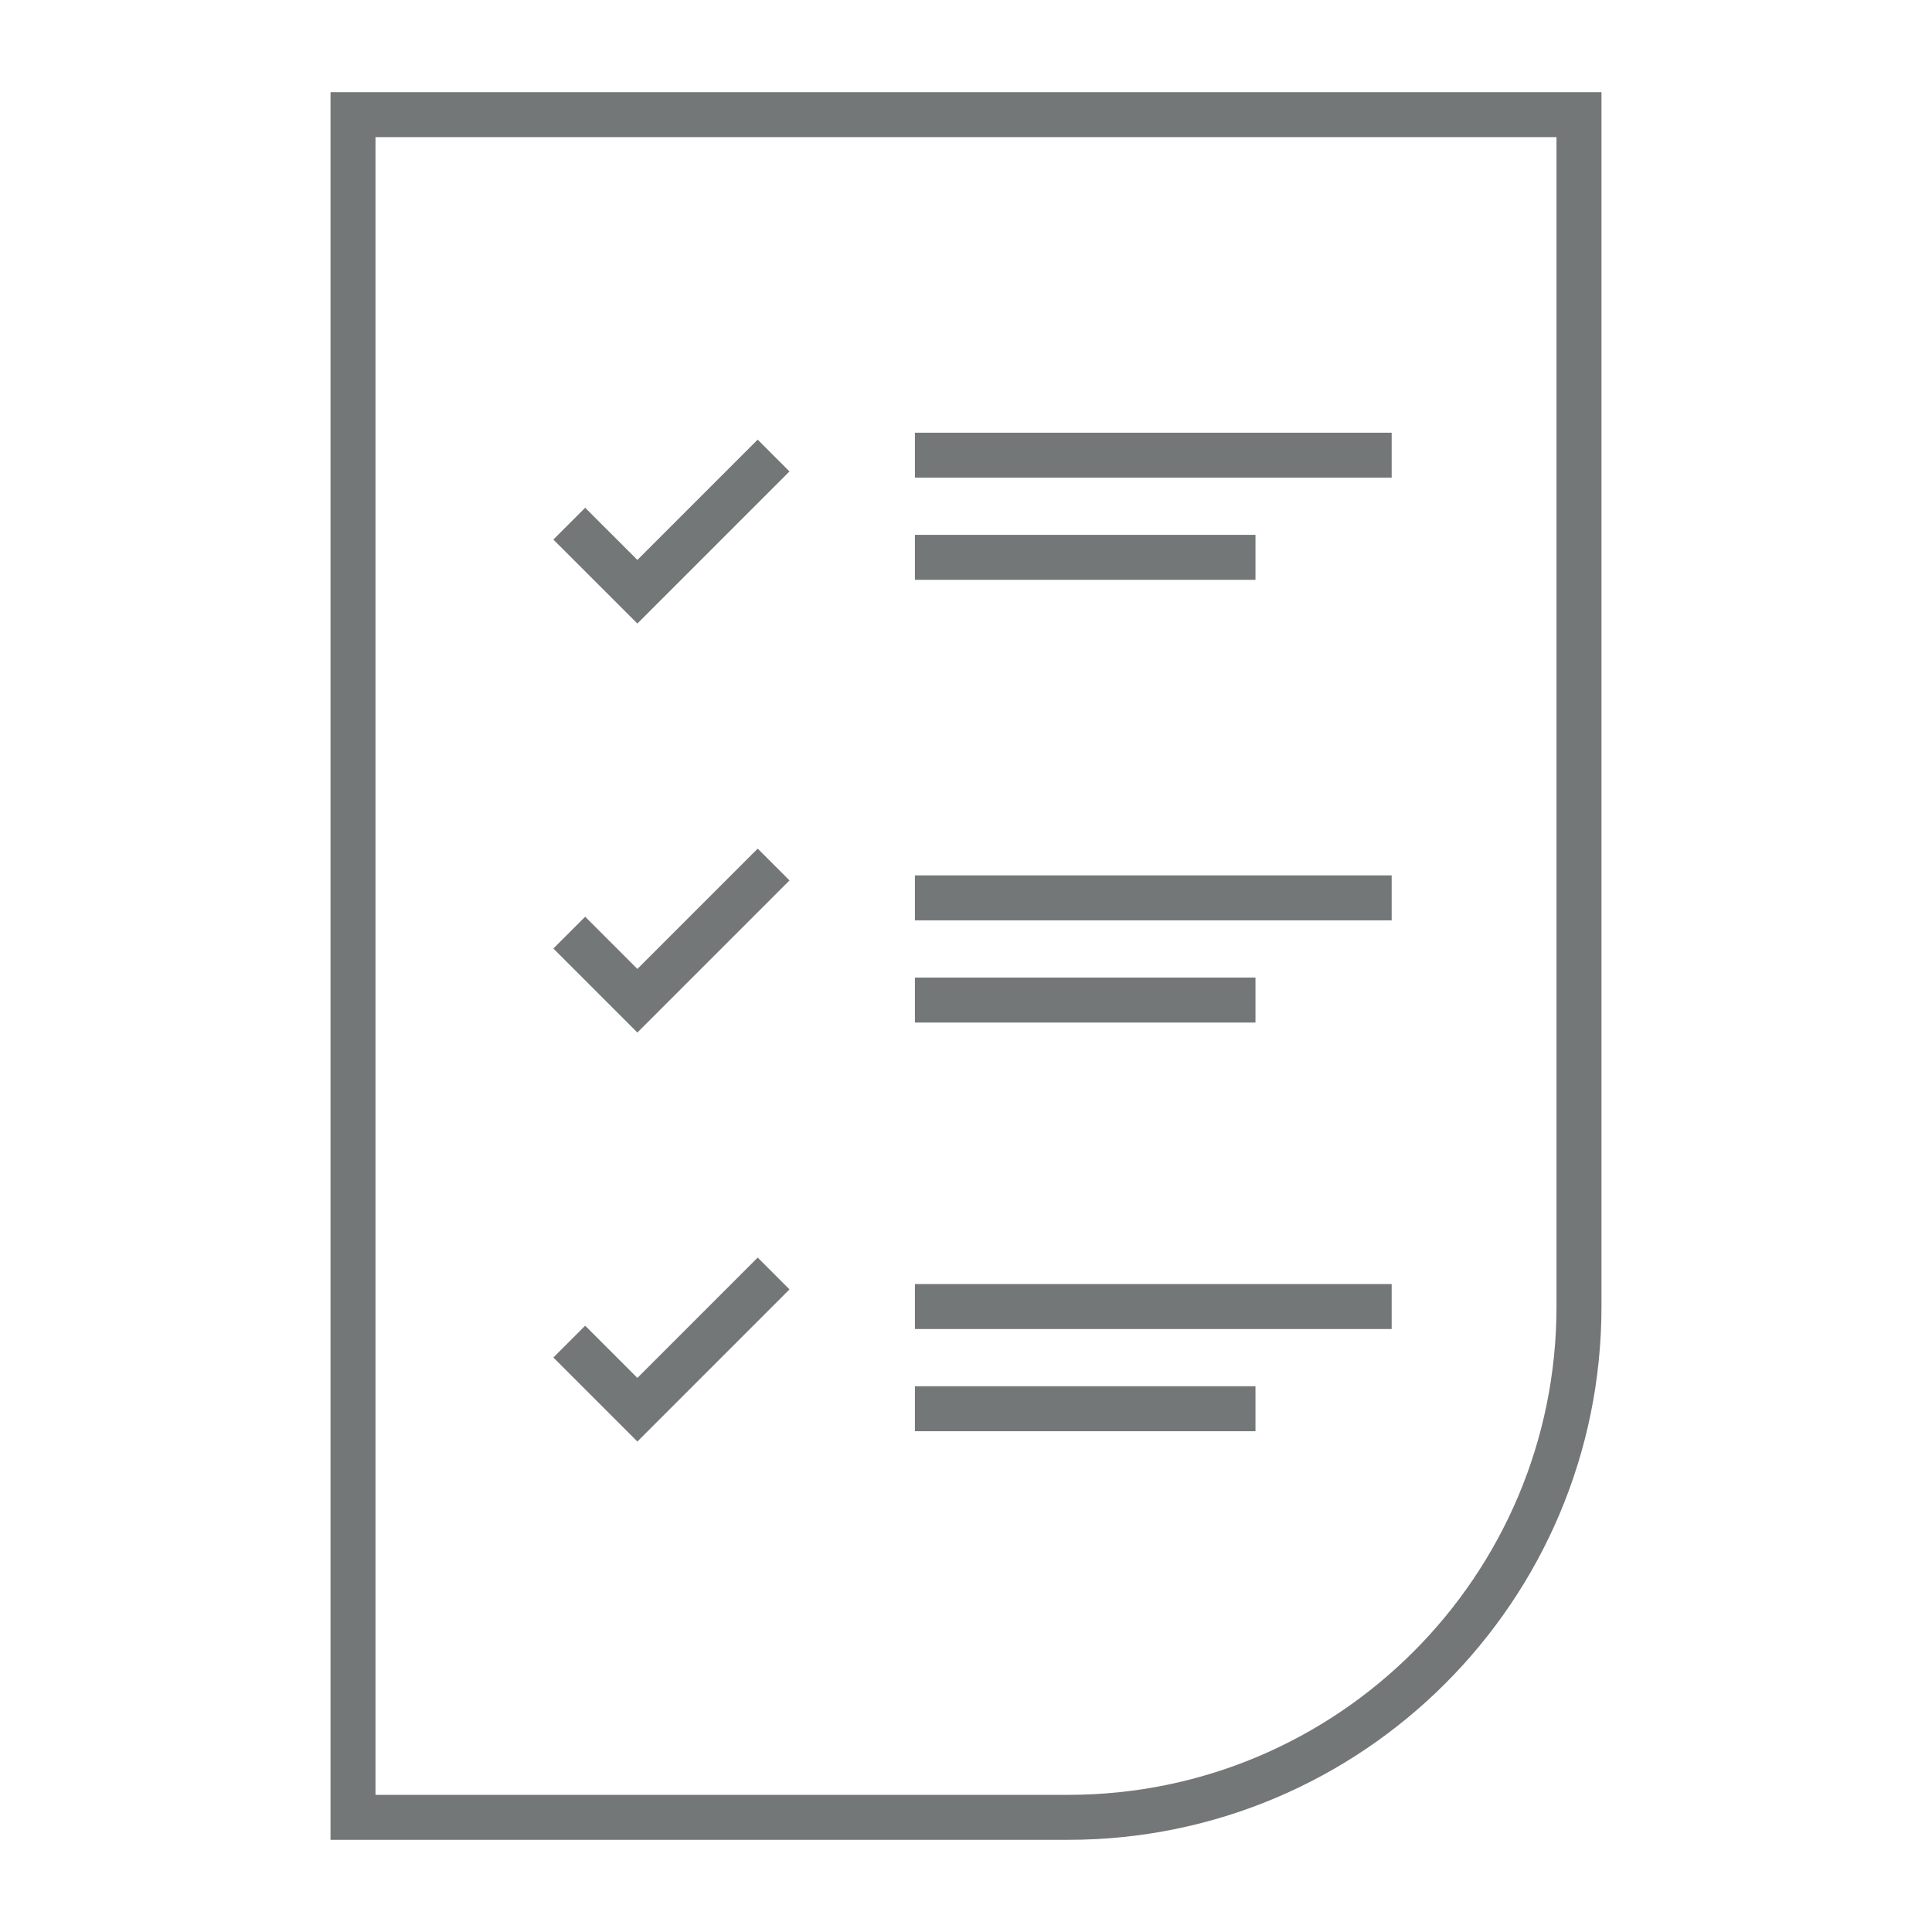<svg width="46" height="46" viewBox="0 0 46 46" fill="none" xmlns="http://www.w3.org/2000/svg">
<path d="M28.676 2.73H37.595V31.108C37.595 37.822 32.146 43.27 25.432 43.27H8.405V2.73H28.676Z" stroke="#747777" stroke-width="1.071" stroke-miterlimit="10"/>
<path d="M13.554 12.468L15.176 14.089L18.419 10.846" stroke="#747777" stroke-width="1.071"/>
<path d="M13.554 22.205L15.176 23.827L18.419 20.584" stroke="#747777" stroke-width="1.071"/>
<path d="M13.554 31.943L15.176 33.565L18.419 30.321" stroke="#747777" stroke-width="1.071"/>
<path d="M21.784 31.108H33.135" stroke="#747777" stroke-width="1.071"/>
<path d="M21.784 33.541H29.892" stroke="#747777" stroke-width="1.071"/>
<path d="M21.784 21.378H33.135" stroke="#747777" stroke-width="1.071"/>
<path d="M21.784 23.811H29.892" stroke="#747777" stroke-width="1.071"/>
<path d="M21.784 10.838H33.135" stroke="#747777" stroke-width="1.071"/>
<path d="M21.784 13.27H29.892" stroke="#747777" stroke-width="1.071"/>
</svg>

